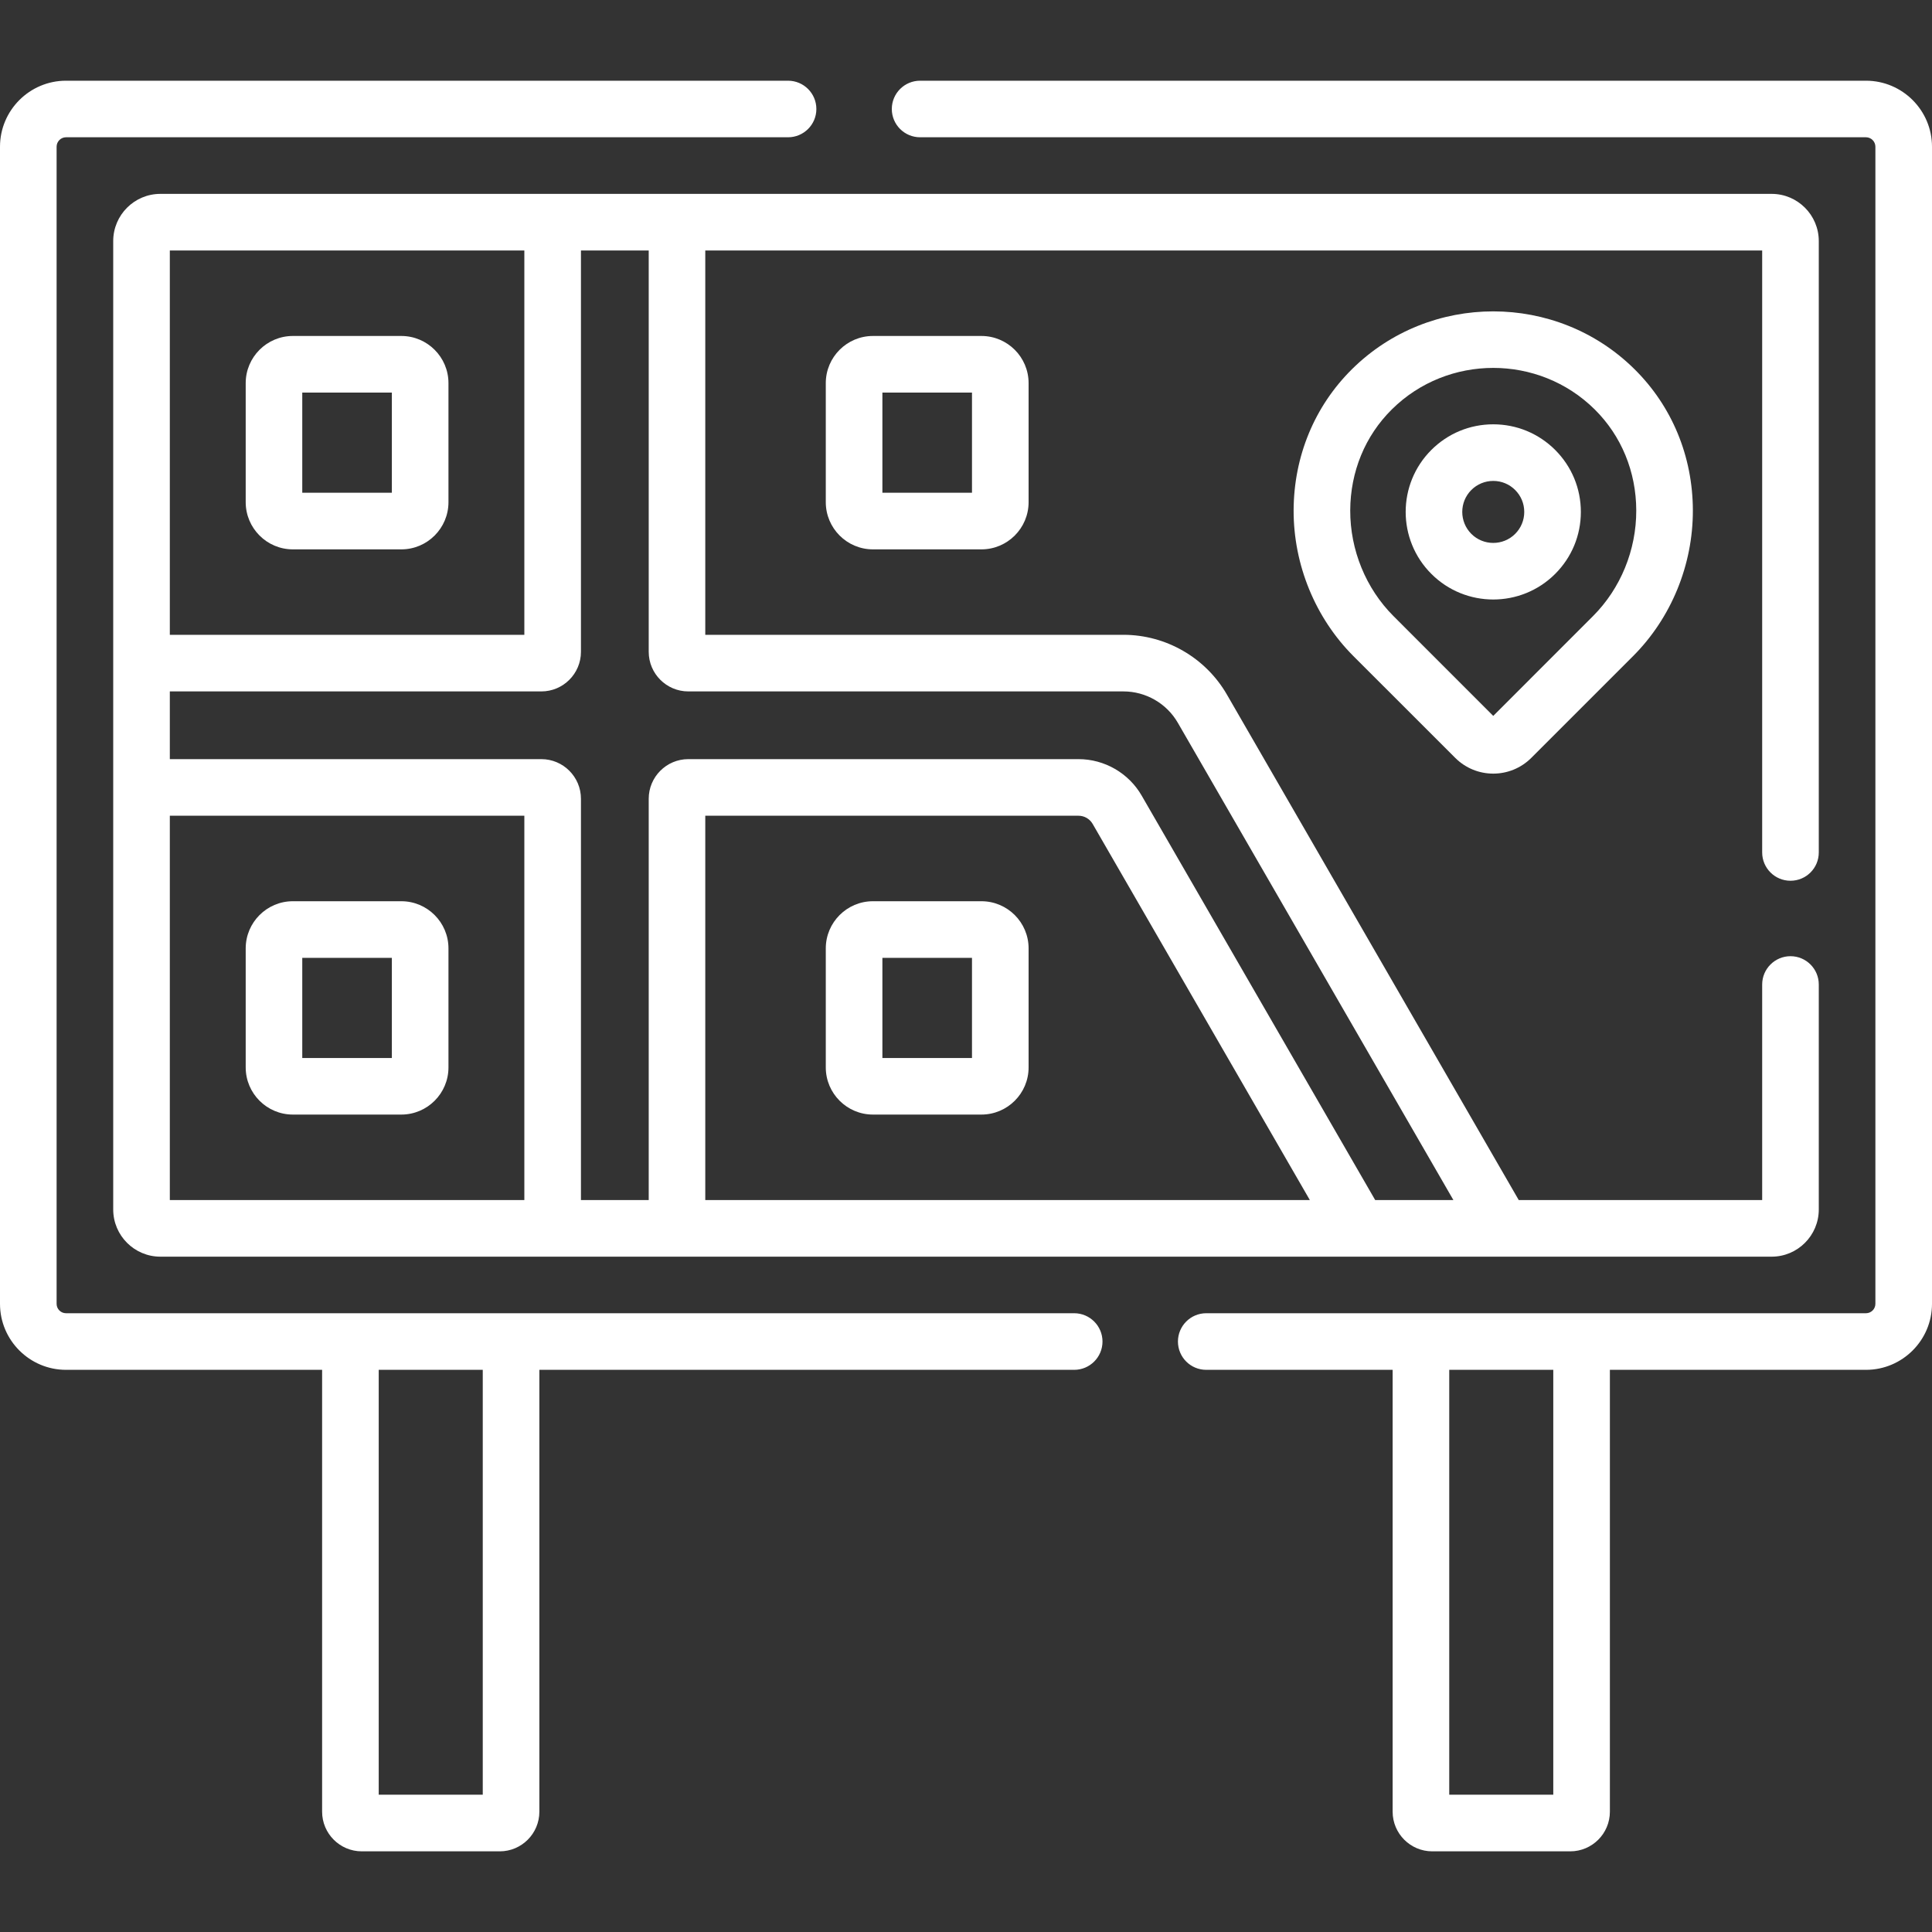 <svg width="40" height="40" viewBox="0 0 40 40" fill="none" xmlns="http://www.w3.org/2000/svg">
<rect x="0" y="0" width="40" height="40" fill="#333333" stroke="none"/>
<path d="M38.633 1.671H19.05C18.726 1.671 18.464 1.933 18.464 2.257C18.464 2.58 18.726 2.842 19.05 2.842H38.633C38.74 2.842 38.828 2.93 38.828 3.038V26.994C38.828 27.102 38.74 27.189 38.633 27.189H24.974C24.65 27.189 24.388 27.452 24.388 27.775C24.388 28.099 24.65 28.361 24.974 28.361H28.833V37.509C28.833 37.962 29.201 38.33 29.653 38.33H32.51C32.963 38.33 33.331 37.962 33.331 37.509V28.361H38.633C39.387 28.361 40 27.748 40 26.994V3.038C40 2.284 39.387 1.671 38.633 1.671V1.671ZM32.159 37.157H30.005V28.361H32.159V37.157Z" fill="white"/>
<path d="M22.24 27.189H1.367C1.259 27.189 1.172 27.102 1.172 26.994V3.038C1.172 2.93 1.259 2.842 1.367 2.842H16.316C16.639 2.842 16.902 2.58 16.902 2.257C16.902 1.933 16.639 1.671 16.316 1.671H1.367C0.613 1.671 0 2.284 0 3.038V26.994C0 27.748 0.613 28.361 1.367 28.361H6.669V37.509C6.669 37.962 7.037 38.33 7.49 38.33H10.347C10.799 38.33 11.167 37.962 11.167 37.509V28.361H22.24C22.563 28.361 22.826 28.099 22.826 27.775C22.826 27.452 22.563 27.189 22.24 27.189V27.189ZM9.995 37.157H7.841V28.361H9.995V37.157Z" fill="white"/>
<path d="M29.634 11.881C29.987 12.235 30.452 12.412 30.916 12.412C31.381 12.412 31.845 12.235 32.199 11.881C32.541 11.539 32.73 11.083 32.73 10.599C32.73 10.114 32.541 9.659 32.199 9.316C31.856 8.974 31.401 8.785 30.916 8.785C30.432 8.785 29.976 8.974 29.634 9.316C28.926 10.023 28.926 11.174 29.634 11.881V11.881ZM30.462 10.145C30.583 10.024 30.745 9.957 30.916 9.957C31.088 9.957 31.249 10.024 31.37 10.145C31.491 10.266 31.558 10.427 31.558 10.599C31.558 10.77 31.491 10.932 31.37 11.053C31.12 11.303 30.712 11.303 30.462 11.053C30.212 10.802 30.212 10.395 30.462 10.145V10.145Z" fill="white"/>
<path d="M27.993 7.642C27.216 8.41 26.787 9.448 26.783 10.565C26.78 11.694 27.232 12.794 28.021 13.584L30.129 15.691C30.346 15.908 30.631 16.017 30.916 16.017C31.201 16.017 31.487 15.908 31.704 15.691L33.811 13.584C34.601 12.794 35.052 11.694 35.049 10.565C35.046 9.448 34.617 8.411 33.84 7.643C32.228 6.048 29.605 6.048 27.993 7.642V7.642ZM33.877 10.568C33.879 11.387 33.553 12.184 32.982 12.755L30.916 14.822L28.85 12.755C28.279 12.184 27.953 11.387 27.955 10.568C27.958 9.766 28.263 9.023 28.817 8.476C29.395 7.903 30.156 7.617 30.916 7.617C31.676 7.617 32.437 7.903 33.016 8.476C33.569 9.023 33.875 9.766 33.877 10.568V10.568Z" fill="white"/>
<path d="M6.063 11.374H8.309C8.847 11.374 9.285 10.936 9.285 10.397V7.932C9.285 7.394 8.847 6.956 8.309 6.956H6.063C5.525 6.956 5.087 7.394 5.087 7.932V10.397C5.087 10.936 5.525 11.374 6.063 11.374ZM6.258 8.128H8.113V10.202H6.258V8.128Z" fill="white"/>
<path d="M18.073 6.956C17.535 6.956 17.097 7.394 17.097 7.932V10.397C17.097 10.936 17.535 11.374 18.073 11.374H20.319C20.858 11.374 21.296 10.936 21.296 10.397V7.932C21.296 7.394 20.858 6.956 20.319 6.956H18.073ZM20.124 10.202H18.269V8.128H20.124V10.202Z" fill="white"/>
<path d="M8.309 18.659H6.063C5.525 18.659 5.087 19.097 5.087 19.635V22.1C5.087 22.638 5.525 23.076 6.063 23.076H8.309C8.847 23.076 9.285 22.638 9.285 22.1V19.635C9.285 19.097 8.847 18.659 8.309 18.659ZM8.113 21.905H6.258V19.831H8.113V21.905H8.113Z" fill="white"/>
<path d="M20.319 18.659H18.073C17.535 18.659 17.097 19.097 17.097 19.635V22.1C17.097 22.638 17.535 23.076 18.073 23.076H20.319C20.858 23.076 21.296 22.638 21.296 22.1V19.635C21.296 19.097 20.858 18.659 20.319 18.659ZM20.124 21.905H18.269V19.831H20.124V21.905Z" fill="white"/>
<path d="M37.07 18.235C37.394 18.235 37.656 17.973 37.656 17.649V4.991C37.656 4.452 37.218 4.014 36.68 4.014H3.32C2.782 4.014 2.344 4.452 2.344 4.991V25.041C2.344 25.58 2.782 26.018 3.32 26.018H36.68C37.218 26.018 37.656 25.58 37.656 25.041V20.383C37.656 20.06 37.394 19.797 37.07 19.797C36.747 19.797 36.484 20.06 36.484 20.383V24.846H31.444L25.401 14.379C24.961 13.617 24.14 13.143 23.26 13.143H14.602V5.186H36.484V17.649C36.484 17.973 36.747 18.235 37.07 18.235ZM10.856 5.186V13.143H3.516V5.186H10.856ZM3.516 16.889H10.856V24.846H3.516V16.889ZM14.602 24.846V16.889H22.33C22.45 16.889 22.562 16.954 22.622 17.058L27.119 24.846H14.602V24.846ZM14.251 14.315H23.26C23.723 14.315 24.155 14.564 24.386 14.965L30.091 24.846H28.472L23.637 16.472C23.369 16.007 22.868 15.717 22.33 15.717H14.251C13.798 15.717 13.431 16.085 13.431 16.538V24.846H12.028V16.538C12.028 16.085 11.66 15.717 11.208 15.717H3.516V14.315H11.208C11.66 14.315 12.028 13.947 12.028 13.495V5.186H13.431V13.495C13.431 13.947 13.798 14.315 14.251 14.315V14.315Z" fill="white"/>
</svg>

